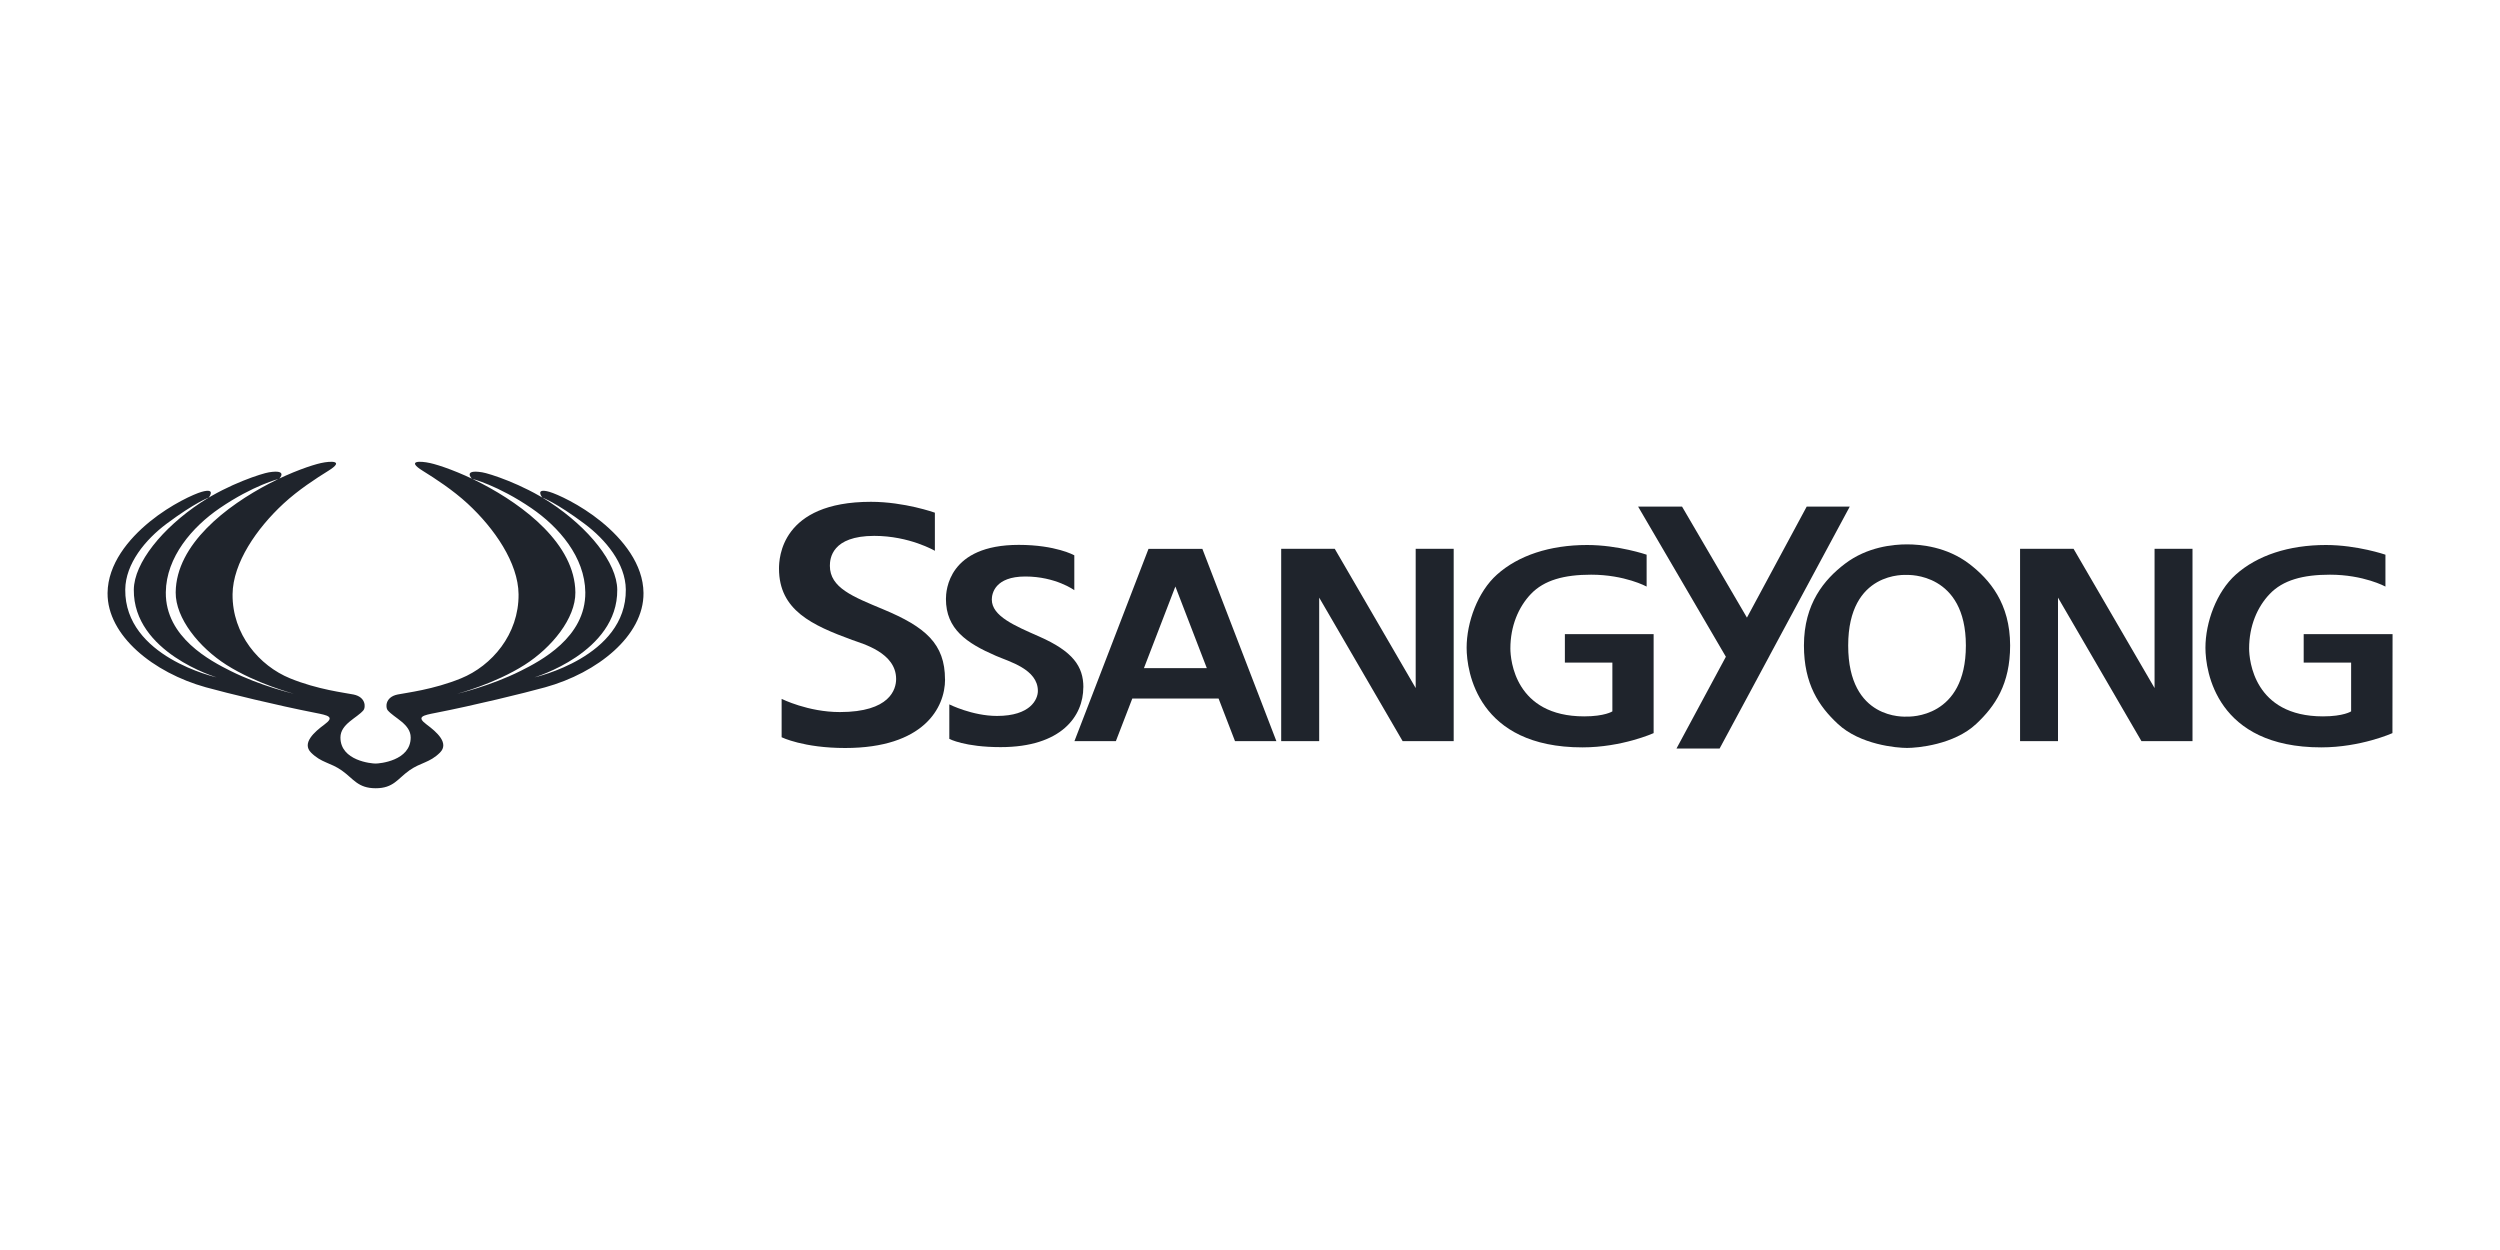 <?xml version="1.0" encoding="UTF-8"?><svg id="Layer_1" xmlns="http://www.w3.org/2000/svg" viewBox="0 0 400 200"><defs><style>.cls-1{fill:#1f242c;}</style></defs><g id="g3267"><g id="g3273"><path id="path3275" class="cls-1" d="m65.47,123.28c1.87-1.32,3.25-1.21,4.92-2.86,1.54-1.53-.56-3.33-2.12-4.49-1.69-1.25-.65-1.47,1.48-1.88,6.04-1.18,14.11-3.15,17.47-4.08,8.39-2.32,15.8-8.26,15.74-15.09-.04-4.62-3.32-8.62-6.76-11.42-3.44-2.8-7.12-4.42-8.28-4.76-2.43-.7-1.15.91-1.15.91,0,0,2.17.77,6.76,4.2,3.37,2.52,6.56,6.36,6.6,10.52.11,10.8-14.63,14.05-14.63,14.05,0,0,13.36-3.96,13.26-14.03-.04-4.3-4.57-9.89-10.71-13.94-4.53-2.99-9.78-4.66-10.9-4.84-3.16-.51-1.64,1.03-1.64,1.03,0,0,4.15,1.04,9.52,4.71,4.39,3,8.56,7.82,8.62,13.46.07,7.22-7.18,10.99-10.36,12.58-4.88,2.44-10.14,3.65-10.14,3.65,0,0,6.02-1.58,10.79-4.62,4.35-2.77,8.16-7.45,8.12-11.6-.08-7.72-8.19-13.87-14.98-17.41-3.59-1.87-6.85-2.97-8.26-3.28-1.59-.35-3.87-.43-1.18,1.24,2,1.24,4.8,3.06,7.17,5.24,4.29,3.96,8.11,9.49,8.16,14.51.06,6.43-4.3,11.45-9.19,13.45-4.42,1.81-8.79,2.31-10.16,2.59-2.05.42-1.93,2.11-1.6,2.51,1.04,1.25,3.69,2.2,3.69,4.37,0,3.74-5.01,4.17-5.62,4.17s-5.62-.43-5.62-4.17c0-2.17,2.65-3.12,3.69-4.37.33-.39.45-2.09-1.6-2.51-1.37-.28-5.74-.78-10.16-2.59-4.89-2-9.25-7.02-9.19-13.45.05-5.02,3.87-10.55,8.16-14.51,2.36-2.18,5.16-4,7.16-5.24,2.69-1.67.41-1.59-1.18-1.24-1.41.31-4.67,1.4-8.27,3.28-6.79,3.54-14.9,9.69-14.97,17.41-.04,4.15,3.77,8.83,8.12,11.6,4.77,3.03,10.79,4.62,10.79,4.62,0,0-5.26-1.21-10.13-3.65-3.18-1.59-10.44-5.36-10.36-12.58.06-5.64,4.23-10.46,8.62-13.46,5.37-3.67,9.52-4.71,9.52-4.71,0,0,1.52-1.54-1.64-1.03-1.12.18-6.37,1.85-10.9,4.84-6.14,4.06-10.68,9.65-10.72,13.94-.1,10.07,13.26,14.03,13.26,14.03,0,0-14.74-3.25-14.63-14.05.04-4.15,3.23-8,6.6-10.52,4.58-3.42,6.76-4.2,6.76-4.2,0,0,1.28-1.61-1.15-.91-1.16.33-4.84,1.96-8.28,4.76-3.44,2.8-6.71,6.79-6.76,11.42-.06,6.82,7.35,12.76,15.74,15.09,3.36.93,11.43,2.9,17.47,4.08,2.14.42,3.17.64,1.48,1.88-1.57,1.16-3.66,2.96-2.13,4.49,1.67,1.66,3.06,1.55,4.92,2.86,1.87,1.32,2.56,2.84,5.42,2.84s3.51-1.53,5.37-2.84"/></g><g id="g3277"><path id="path3279" class="cls-1" d="m151.2,108.71c0-5.71-3.14-8.4-9.87-11.21-4.89-2.04-8.55-3.46-8.55-6.97,0-1.17.31-4.79,7.1-4.79,5.65,0,9.7,2.39,9.7,2.39v-6.1s-4.84-1.74-10.23-1.74c-14.41,0-14.71,9.05-14.71,10.69,0,6.67,5.3,9.06,11.73,11.42,1.66.61,7.01,2.02,7.01,6.24,0,1.63-.97,5.29-9.01,5.29-5.09,0-9.31-2.11-9.31-2.11v6.14s3.5,1.72,10.16,1.72c12.58,0,15.99-6.45,15.99-10.98"/></g><g id="g3281"><path id="path3283" class="cls-1" d="m173.34,109.98c0-3.36-1.67-5.76-7.08-8.14-3.92-1.73-7.57-3.26-7.57-5.91,0-.96.5-3.69,5.36-3.69s7.84,2.19,7.84,2.19v-5.58s-2.96-1.67-8.89-1.67c-11.28,0-11.65,7.31-11.65,8.66,0,4.82,3.31,7.06,7.99,9.09,2.13.93,6.72,2.14,6.72,5.62,0,1.33-1.17,4-6.54,4-3.95,0-7.63-1.85-7.63-1.85v5.52s2.45,1.32,8.21,1.32c9.75,0,13.23-4.99,13.23-9.57"/></g></g><path id="path3287" class="cls-1" d="m232.59,87.81h-6.08v22.28l-12.95-22.28h-8.57v30.77h6.08v-22.96l13.35,22.96h8.17v-30.77Z"/><path id="path3291" class="cls-1" d="m197.59,118.58h6.63l-2.66-6.92-1.83-4.75-7.35-19.09h-8.62l-7.35,19.09-1.83,4.75-2.67,6.92h6.63l2.63-6.82h13.8l2.63,6.82Zm-9.53-24.74l5.03,13.06h-10.06s5.03-13.06,5.03-13.06Z"/><g id="g3295"><g id="g3301"><path id="path3303" class="cls-1" d="m250.38,101.47v4.55h7.6v7.8s-1.21.8-4.51.8c-11.05,0-11.81-9.02-11.81-10.86,0-3.6,1.3-6.64,3.28-8.72,2.13-2.23,5.34-3.09,9.64-3.09,5.4,0,8.88,1.9,8.88,1.9v-5.1s-4.5-1.55-9.52-1.55c-5.97,0-11,1.67-14.42,4.73-3.08,2.75-4.86,7.62-4.86,11.72,0,3.78,1.76,15.93,18.53,15.93,6.33,0,11.39-2.28,11.39-2.28v-15.84s-14.2,0-14.2,0Z"/></g></g><path id="path3307" class="cls-1" d="m350.8,87.81h-6.07v22.28l-12.96-22.28h-8.56v30.77h6.07v-22.96l13.35,22.96h8.17v-30.77Z"/><g id="g3311"><g id="g3317"><path id="path3319" class="cls-1" d="m368.59,101.47v4.55h7.59v7.8s-1.2.8-4.51.8c-11.05,0-11.81-9.02-11.81-10.86,0-3.6,1.3-6.64,3.29-8.72,2.12-2.23,5.33-3.09,9.64-3.09,5.4,0,8.88,1.9,8.88,1.9v-5.1s-4.5-1.55-9.52-1.55c-5.97,0-10.99,1.67-14.42,4.73-3.08,2.75-4.86,7.62-4.86,11.72,0,3.78,1.77,15.93,18.53,15.93,6.33,0,11.39-2.28,11.39-2.28l.02-15.84h-14.21Z"/></g></g><path id="path3323" class="cls-1" d="m283.1,104.96l12.86-23.9h-6.89l-9.56,17.76-10.38-17.76h-7.03l14.04,24.02-7.9,14.68h6.9l4.6-8.54,3.37-6.27Z"/><g id="g3327"><g id="g3333"><path id="path3335" class="cls-1" d="m315.07,90.21c-3.6-2.74-7.75-3.11-9.94-3.11s-6.35.37-9.95,3.11c-3.27,2.49-6.55,6.35-6.55,13.07,0,6.17,2.39,9.72,5.42,12.54,3.58,3.35,9.45,3.85,11.08,3.85s7.5-.5,11.07-3.85c3.02-2.83,5.42-6.37,5.42-12.54,0-6.72-3.28-10.58-6.55-13.07m-9.94,24.45c-.36,0-9.42.61-9.42-11.37s9.23-11.3,9.42-11.3,9.41-.37,9.41,11.3-9.05,11.37-9.41,11.37"/></g></g></svg>